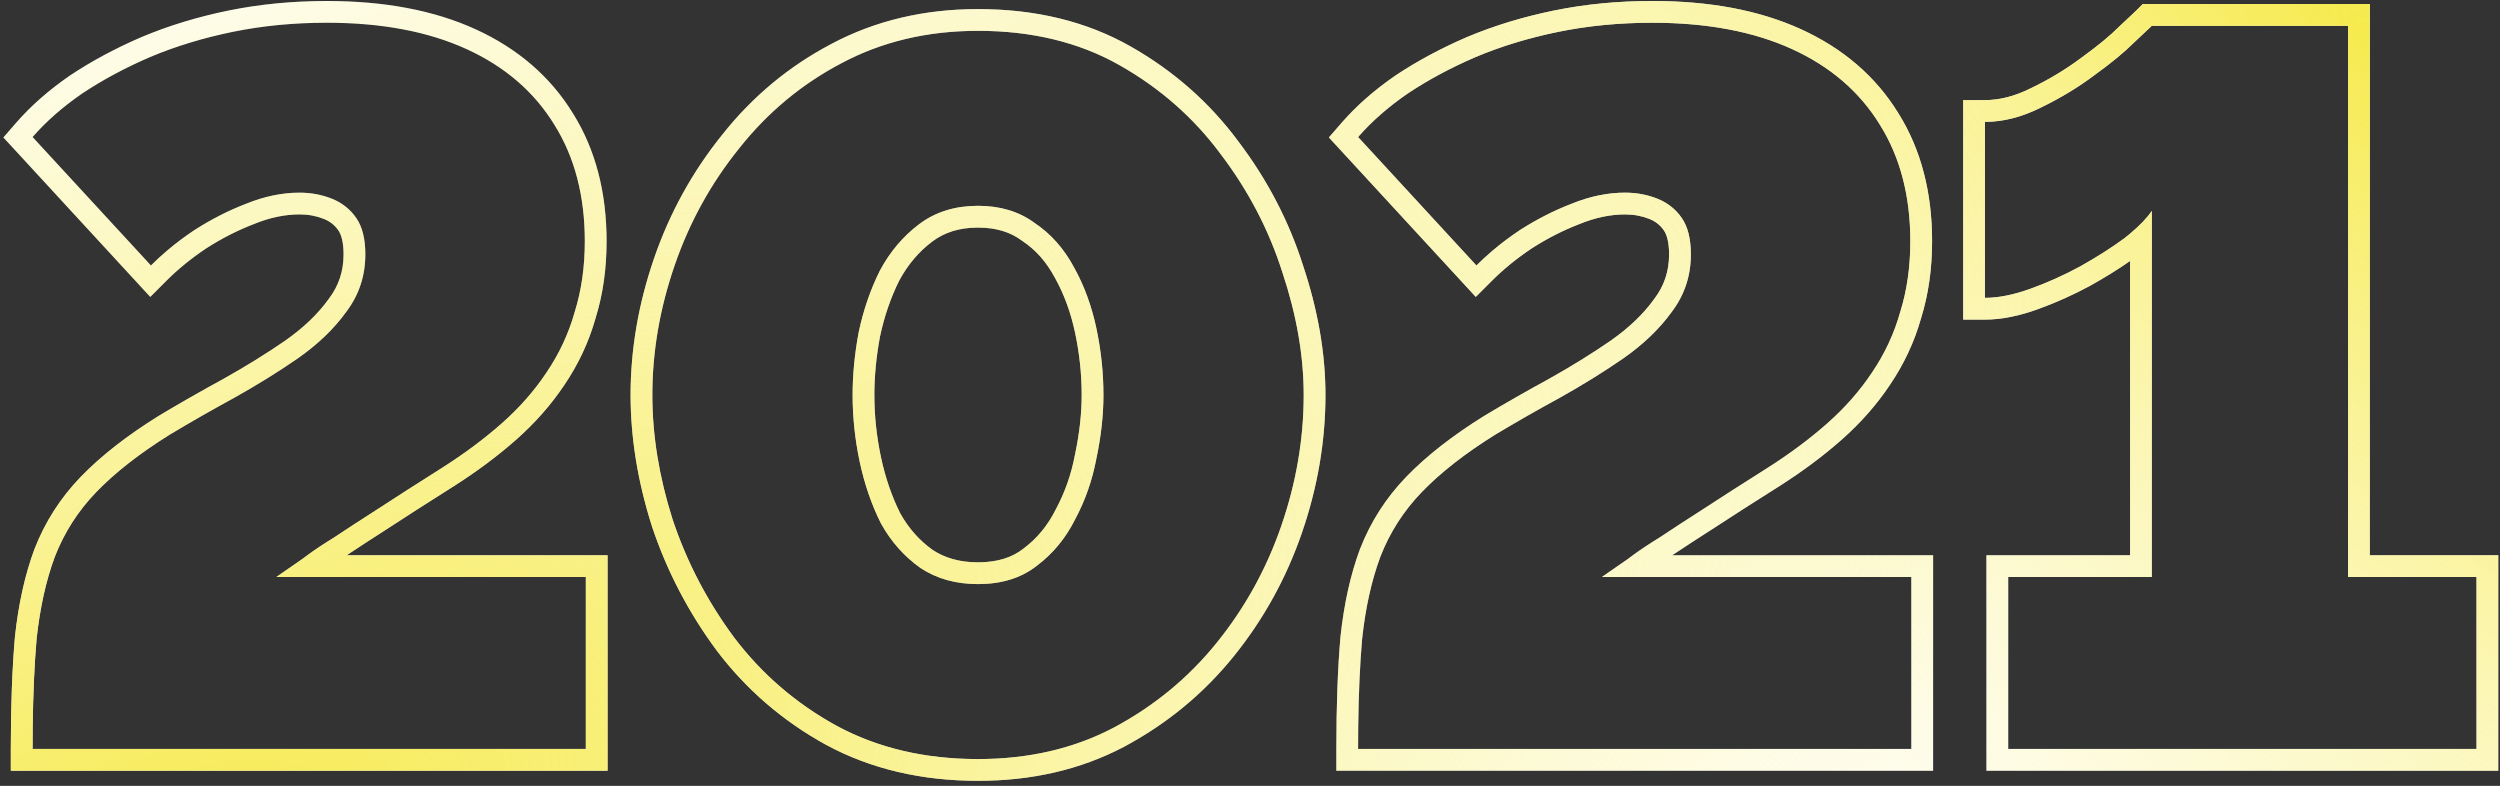 <svg width="474" height="149" viewBox="0 0 474 149" fill="none" xmlns="http://www.w3.org/2000/svg">
<rect x="0" y="0" width="474" height="149" fill="#333333" stroke="none"/>
<path fill-rule="evenodd" clip-rule="evenodd" d="M2.051 146.126V142.001C2.051 133.868 2.309 126.775 2.834 120.741L2.837 120.697L2.842 120.653C3.51 114.511 4.723 108.988 6.528 104.129L6.539 104.1L6.55 104.071C8.54 98.955 11.459 94.4 15.288 90.429L15.29 90.427C19.165 86.413 24.121 82.566 30.077 78.859L30.105 78.842L30.134 78.825C34.016 76.496 38.086 74.17 42.344 71.847C46.577 69.481 50.483 67.062 54.065 64.592C57.585 62.126 60.294 59.502 62.276 56.748L62.307 56.704L62.34 56.662C64.212 54.198 65.142 51.435 65.142 48.227C65.142 45.762 64.651 44.395 64.15 43.671C63.471 42.69 62.59 41.983 61.407 41.51C60.002 40.948 58.479 40.654 56.803 40.654C54.073 40.654 51.213 41.229 48.195 42.459L48.157 42.474L48.12 42.489C45.083 43.657 42.081 45.182 39.115 47.078C36.269 48.978 33.745 51.038 31.529 53.253L28.491 56.292L0.641 26.061L3.063 23.275C5.879 20.037 9.282 17.064 13.231 14.34L13.257 14.322L13.284 14.304C17.348 11.595 21.852 9.179 26.784 7.046L26.802 7.039L26.82 7.031C31.949 4.871 37.452 3.197 43.319 1.997C49.24 0.786 55.463 0.188 61.98 0.188C72.76 0.188 82.198 1.916 90.156 5.545C98.114 9.175 104.333 14.49 108.636 21.511C112.944 28.411 115.006 36.546 115.006 45.734C115.006 50.933 114.324 55.809 112.918 60.331C111.646 64.831 109.674 69.046 107.017 72.966C104.507 76.728 101.457 80.186 97.889 83.342C94.384 86.442 90.435 89.383 86.056 92.17L86.044 92.177C81.197 95.239 77.126 97.847 73.826 100.005L73.809 100.016L73.792 100.027C70.665 102.028 67.978 103.777 65.728 105.276H115.198V146.126H2.051ZM52.392 109.401L57.378 105.949C57.667 105.727 57.966 105.502 58.274 105.276C59.739 104.202 61.422 103.084 63.323 101.922C65.624 100.388 68.373 98.598 71.569 96.552C74.893 94.379 78.984 91.758 83.842 88.69C88.061 86.005 91.832 83.193 95.156 80.252C98.48 77.312 101.293 74.116 103.594 70.664C106.023 67.084 107.813 63.249 108.963 59.158C110.242 55.067 110.881 50.592 110.881 45.734C110.881 37.169 108.963 29.817 105.128 23.681C101.293 17.416 95.731 12.622 88.444 9.298C81.157 5.974 72.336 4.312 61.98 4.312C55.716 4.312 49.771 4.888 44.146 6.038C38.521 7.189 33.279 8.787 28.421 10.832C23.691 12.878 19.408 15.179 15.572 17.736C11.865 20.293 8.733 23.042 6.176 25.982L28.613 50.337C29.568 49.381 30.573 48.455 31.628 47.559C33.254 46.177 34.997 44.865 36.859 43.625C40.055 41.579 43.315 39.917 46.639 38.639C50.091 37.232 53.478 36.529 56.803 36.529C58.976 36.529 61.021 36.913 62.939 37.68C64.857 38.447 66.391 39.661 67.541 41.323C68.692 42.985 69.267 45.287 69.267 48.227C69.267 52.318 68.053 55.962 65.624 59.158C63.323 62.354 60.254 65.294 56.419 67.979C52.712 70.536 48.684 73.029 44.338 75.458C40.119 77.759 36.092 80.061 32.256 82.362C26.503 85.941 21.837 89.585 18.257 93.292C14.805 96.872 12.185 100.963 10.395 105.566C8.733 110.04 7.582 115.218 6.943 121.099C6.521 125.951 6.273 131.544 6.199 137.877C6.184 139.218 6.176 140.593 6.176 142.001H111.073V109.401H52.392ZM156.611 141.212L156.598 141.205C148.426 136.711 141.527 130.77 135.932 123.401L135.917 123.382L135.903 123.362C130.533 116.113 126.43 108.247 123.606 99.775L123.597 99.746L123.588 99.718C120.916 91.301 119.559 83.018 119.559 74.883C119.559 66.219 121.05 57.584 124.002 48.996C126.967 40.371 131.286 32.537 136.955 25.514C142.672 18.305 149.566 12.569 157.615 8.337C165.94 3.9 175.244 1.722 185.433 1.722C196.258 1.722 205.93 4.027 214.314 8.778L212.281 12.367C204.61 8.02 195.661 5.846 185.433 5.846C175.845 5.846 167.215 7.892 159.545 11.983C152.002 15.946 145.546 21.316 140.176 28.091C134.807 34.739 130.716 42.154 127.903 50.337C125.09 58.519 123.684 66.701 123.684 74.883C123.684 82.553 124.963 90.416 127.519 98.47C130.204 106.524 134.104 114.003 139.217 120.907C144.459 127.811 150.915 133.372 158.586 137.591C166.384 141.81 175.334 143.919 185.433 143.919C195.022 143.919 203.587 141.937 211.13 137.974C218.801 133.883 225.321 128.514 230.69 121.866C236.06 115.218 240.151 107.803 242.963 99.621C245.776 91.439 247.182 83.193 247.182 74.883C247.182 67.468 245.84 59.733 243.155 51.679C240.598 43.625 236.699 36.146 231.457 29.242C226.344 22.338 219.951 16.713 212.281 12.367L214.314 8.778C222.466 13.397 229.294 19.397 234.757 26.767C240.263 34.023 244.377 41.905 247.078 50.402C249.877 58.807 251.307 66.974 251.307 74.883C251.307 83.668 249.819 92.366 246.864 100.962C243.898 109.592 239.574 117.431 233.899 124.458C228.176 131.544 221.222 137.267 213.071 141.614L213.06 141.62L213.049 141.626C204.843 145.937 195.605 148.044 185.433 148.044C174.745 148.044 165.104 145.807 156.623 141.219L156.611 141.212ZM194.047 104.017L194.081 103.992C196.614 102.091 198.637 99.658 200.154 96.626L200.18 96.573L200.207 96.522C201.92 93.324 203.125 89.891 203.816 86.204L203.825 86.156L203.835 86.108C204.677 82.136 205.088 78.397 205.088 74.883C205.088 70.958 204.672 67.026 203.835 63.082C203.017 59.228 201.746 55.785 200.045 52.723L200.03 52.696L200.015 52.668C198.385 49.624 196.332 47.346 193.884 45.714L193.801 45.659L193.72 45.599C191.595 44.029 188.911 43.147 185.433 43.147C181.854 43.147 179.046 44.078 176.786 45.774C174.24 47.683 172.142 50.135 170.495 53.193C168.893 56.408 167.673 59.939 166.85 63.801C166.132 67.645 165.779 71.338 165.779 74.883C165.779 78.808 166.195 82.74 167.032 86.683C167.852 90.553 169.071 94.09 170.672 97.311C172.289 100.196 174.343 102.497 176.838 104.274C179.126 105.786 181.932 106.618 185.433 106.618C189.175 106.618 191.935 105.67 194.014 104.043L194.047 104.017ZM174.503 107.675C171.434 105.502 168.941 102.689 167.024 99.237C165.234 95.658 163.891 91.758 162.996 87.539C162.102 83.32 161.654 79.102 161.654 74.883C161.654 71.047 162.038 67.084 162.805 62.993C163.7 58.774 165.042 54.875 166.832 51.295C168.749 47.716 171.242 44.775 174.311 42.474C177.379 40.173 181.087 39.022 185.433 39.022C189.652 39.022 193.232 40.109 196.172 42.282C199.241 44.328 201.733 47.14 203.651 50.72C205.569 54.172 206.975 58.007 207.87 62.226C208.765 66.445 209.212 70.664 209.212 74.883C209.212 78.718 208.765 82.745 207.87 86.964C207.103 91.055 205.761 94.891 203.843 98.47C202.053 102.05 199.624 104.99 196.556 107.291C193.615 109.593 189.908 110.743 185.433 110.743C181.214 110.743 177.571 109.721 174.503 107.675ZM253.369 146.126V142.001C253.369 133.868 253.627 126.775 254.152 120.741L254.156 120.697L254.161 120.653C254.828 114.511 256.041 108.988 257.846 104.129L257.857 104.1L257.869 104.071C259.858 98.955 262.778 94.4 266.606 90.429L266.608 90.427C270.484 86.413 275.439 82.566 281.395 78.859L281.424 78.842L281.452 78.825C285.334 76.496 289.404 74.17 293.663 71.847C297.895 69.481 301.801 67.062 305.382 64.593C308.903 62.127 311.612 59.502 313.595 56.748L313.626 56.704L313.658 56.662C315.53 54.198 316.461 51.435 316.461 48.227C316.461 45.762 315.969 44.395 315.468 43.671C314.789 42.69 313.909 41.983 312.725 41.51C311.32 40.948 309.797 40.654 308.121 40.654C305.391 40.654 302.531 41.229 299.513 42.459L299.476 42.474L299.438 42.489C296.401 43.657 293.399 45.182 290.433 47.078C287.587 48.978 285.063 51.038 282.848 53.253L279.809 56.292L251.959 26.061L254.381 23.275C257.197 20.037 260.6 17.064 264.549 14.34L264.576 14.322L264.603 14.304C268.666 11.595 273.171 9.179 278.102 7.046L278.12 7.039L278.138 7.031C283.267 4.871 288.77 3.197 294.637 1.997C300.558 0.786 306.781 0.188 313.298 0.188C324.078 0.188 333.517 1.916 341.474 5.545C349.433 9.176 355.651 14.49 359.954 21.511C364.262 28.412 366.324 36.547 366.324 45.734C366.324 50.933 365.642 55.809 364.236 60.332C362.964 64.831 360.992 69.047 358.334 72.966C355.824 76.729 352.775 80.186 349.207 83.342C345.702 86.442 341.754 89.383 337.374 92.17L337.363 92.177C332.515 95.239 328.444 97.847 325.144 100.005L325.127 100.016L325.11 100.027C321.983 102.028 319.296 103.777 317.046 105.276H366.516V146.126H253.369ZM303.71 109.401L308.696 105.949C308.985 105.727 309.284 105.502 309.592 105.276C311.057 104.202 312.74 103.084 314.641 101.922C316.942 100.388 319.691 98.598 322.887 96.552C326.211 94.379 330.302 91.758 335.16 88.69C339.379 86.005 343.15 83.193 346.474 80.252C349.798 77.312 352.611 74.116 354.912 70.664C357.341 67.084 359.131 63.249 360.281 59.158C361.56 55.067 362.199 50.592 362.199 45.734C362.199 37.169 360.281 29.817 356.446 23.681C352.611 17.416 347.05 12.622 339.762 9.298C332.475 5.974 323.654 4.312 313.298 4.312C307.034 4.312 301.089 4.888 295.464 6.038C289.839 7.189 284.597 8.787 279.739 10.832C275.009 12.878 270.726 15.179 266.891 17.736C263.183 20.293 260.051 23.042 257.494 25.982L279.931 50.337C280.886 49.381 281.891 48.455 282.946 47.559C284.572 46.177 286.316 44.865 288.177 43.625C291.373 41.579 294.633 39.917 297.957 38.639C301.409 37.232 304.797 36.529 308.121 36.529C310.294 36.529 312.34 36.913 314.257 37.68C316.175 38.447 317.709 39.661 318.86 41.323C320.01 42.985 320.586 45.287 320.586 48.227C320.586 52.318 319.371 55.962 316.942 59.158C314.641 62.354 311.573 65.294 307.737 67.979C304.03 70.536 300.003 73.029 295.656 75.458C291.437 77.759 287.41 80.061 283.574 82.362C277.821 85.941 273.155 89.585 269.575 93.292C266.124 96.872 263.503 100.963 261.713 105.566C260.051 110.04 258.9 115.218 258.261 121.099C257.839 125.951 257.591 131.544 257.518 137.877C257.502 139.218 257.494 140.593 257.494 142.001H362.391V109.401H303.71ZM473.669 105.276V146.126H376.631V105.276H403.862V49.479C401.616 51.047 399.122 52.595 396.386 54.127L396.361 54.141L396.335 54.155C393.09 55.913 389.768 57.405 386.371 58.628C382.866 59.89 379.506 60.598 376.345 60.598H372.22V18.981H376.345C379.061 18.981 381.949 18.281 385.047 16.731L385.073 16.719L385.099 16.706C388.584 15.024 391.741 13.114 394.581 10.984L394.613 10.96L394.645 10.937C397.734 8.713 400.102 6.747 401.81 5.039L401.857 4.992L401.905 4.947C402.927 3.988 403.708 3.255 404.248 2.747C404.519 2.492 404.727 2.296 404.874 2.157C404.972 2.064 405.028 2.011 405.054 1.985C405.072 1.969 405.076 1.964 405.072 1.969L406.278 0.763H449.314V105.276H473.669ZM403.862 44.303C405.743 42.724 407.118 41.283 407.986 39.981V109.401H380.755V142.001H469.544V109.401H445.189V4.888H407.986C407.859 5.015 406.772 6.038 404.726 7.956C402.809 9.874 400.252 11.983 397.056 14.284C393.987 16.585 390.599 18.631 386.892 20.421C383.312 22.211 379.797 23.105 376.345 23.105V56.473C377.638 56.473 379.013 56.326 380.47 56.032C381.893 55.744 383.395 55.316 384.974 54.747C388.17 53.597 391.303 52.19 394.371 50.528C397.567 48.739 400.38 46.949 402.809 45.159C403.176 44.869 403.527 44.584 403.862 44.303Z" fill="white"/>
<path fill-rule="evenodd" clip-rule="evenodd" d="M2.051 146.126V142.001C2.051 133.868 2.309 126.775 2.834 120.741L2.837 120.697L2.842 120.653C3.51 114.511 4.723 108.988 6.528 104.129L6.539 104.1L6.55 104.071C8.54 98.955 11.459 94.4 15.288 90.429L15.29 90.427C19.165 86.413 24.121 82.566 30.077 78.859L30.105 78.842L30.134 78.825C34.016 76.496 38.086 74.17 42.344 71.847C46.577 69.481 50.483 67.062 54.065 64.592C57.585 62.126 60.294 59.502 62.276 56.748L62.307 56.704L62.34 56.662C64.212 54.198 65.142 51.435 65.142 48.227C65.142 45.762 64.651 44.395 64.15 43.671C63.471 42.69 62.59 41.983 61.407 41.51C60.002 40.948 58.479 40.654 56.803 40.654C54.073 40.654 51.213 41.229 48.195 42.459L48.157 42.474L48.12 42.489C45.083 43.657 42.081 45.182 39.115 47.078C36.269 48.978 33.745 51.038 31.529 53.253L28.491 56.292L0.641 26.061L3.063 23.275C5.879 20.037 9.282 17.064 13.231 14.34L13.257 14.322L13.284 14.304C17.348 11.595 21.852 9.179 26.784 7.046L26.802 7.039L26.82 7.031C31.949 4.871 37.452 3.197 43.319 1.997C49.24 0.786 55.463 0.188 61.98 0.188C72.76 0.188 82.198 1.916 90.156 5.545C98.114 9.175 104.333 14.49 108.636 21.511C112.944 28.411 115.006 36.546 115.006 45.734C115.006 50.933 114.324 55.809 112.918 60.331C111.646 64.831 109.674 69.046 107.017 72.966C104.507 76.728 101.457 80.186 97.889 83.342C94.384 86.442 90.435 89.383 86.056 92.17L86.044 92.177C81.197 95.239 77.126 97.847 73.826 100.005L73.809 100.016L73.792 100.027C70.665 102.028 67.978 103.777 65.728 105.276H115.198V146.126H2.051ZM52.392 109.401L57.378 105.949C57.667 105.727 57.966 105.502 58.274 105.276C59.739 104.202 61.422 103.084 63.323 101.922C65.624 100.388 68.373 98.598 71.569 96.552C74.893 94.379 78.984 91.758 83.842 88.69C88.061 86.005 91.832 83.193 95.156 80.252C98.48 77.312 101.293 74.116 103.594 70.664C106.023 67.084 107.813 63.249 108.963 59.158C110.242 55.067 110.881 50.592 110.881 45.734C110.881 37.169 108.963 29.817 105.128 23.681C101.293 17.416 95.731 12.622 88.444 9.298C81.157 5.974 72.336 4.312 61.98 4.312C55.716 4.312 49.771 4.888 44.146 6.038C38.521 7.189 33.279 8.787 28.421 10.832C23.691 12.878 19.408 15.179 15.572 17.736C11.865 20.293 8.733 23.042 6.176 25.982L28.613 50.337C29.568 49.381 30.573 48.455 31.628 47.559C33.254 46.177 34.997 44.865 36.859 43.625C40.055 41.579 43.315 39.917 46.639 38.639C50.091 37.232 53.478 36.529 56.803 36.529C58.976 36.529 61.021 36.913 62.939 37.68C64.857 38.447 66.391 39.661 67.541 41.323C68.692 42.985 69.267 45.287 69.267 48.227C69.267 52.318 68.053 55.962 65.624 59.158C63.323 62.354 60.254 65.294 56.419 67.979C52.712 70.536 48.684 73.029 44.338 75.458C40.119 77.759 36.092 80.061 32.256 82.362C26.503 85.941 21.837 89.585 18.257 93.292C14.805 96.872 12.185 100.963 10.395 105.566C8.733 110.04 7.582 115.218 6.943 121.099C6.521 125.951 6.273 131.544 6.199 137.877C6.184 139.218 6.176 140.593 6.176 142.001H111.073V109.401H52.392ZM156.611 141.212L156.598 141.205C148.426 136.711 141.527 130.77 135.932 123.401L135.917 123.382L135.903 123.362C130.533 116.113 126.43 108.247 123.606 99.775L123.597 99.746L123.588 99.718C120.916 91.301 119.559 83.018 119.559 74.883C119.559 66.219 121.05 57.584 124.002 48.996C126.967 40.371 131.286 32.537 136.955 25.514C142.672 18.305 149.566 12.569 157.615 8.337C165.94 3.9 175.244 1.722 185.433 1.722C196.258 1.722 205.93 4.027 214.314 8.778L212.281 12.367C204.61 8.02 195.661 5.846 185.433 5.846C175.845 5.846 167.215 7.892 159.545 11.983C152.002 15.946 145.546 21.316 140.176 28.091C134.807 34.739 130.716 42.154 127.903 50.337C125.09 58.519 123.684 66.701 123.684 74.883C123.684 82.553 124.963 90.416 127.519 98.47C130.204 106.524 134.104 114.003 139.217 120.907C144.459 127.811 150.915 133.372 158.586 137.591C166.384 141.81 175.334 143.919 185.433 143.919C195.022 143.919 203.587 141.937 211.13 137.974C218.801 133.883 225.321 128.514 230.69 121.866C236.06 115.218 240.151 107.803 242.963 99.621C245.776 91.439 247.182 83.193 247.182 74.883C247.182 67.468 245.84 59.733 243.155 51.679C240.598 43.625 236.699 36.146 231.457 29.242C226.344 22.338 219.951 16.713 212.281 12.367L214.314 8.778C222.466 13.397 229.294 19.397 234.757 26.767C240.263 34.023 244.377 41.905 247.078 50.402C249.877 58.807 251.307 66.974 251.307 74.883C251.307 83.668 249.819 92.366 246.864 100.962C243.898 109.592 239.574 117.431 233.899 124.458C228.176 131.544 221.222 137.267 213.071 141.614L213.06 141.62L213.049 141.626C204.843 145.937 195.605 148.044 185.433 148.044C174.745 148.044 165.104 145.807 156.623 141.219L156.611 141.212ZM194.047 104.017L194.081 103.992C196.614 102.091 198.637 99.658 200.154 96.626L200.18 96.573L200.207 96.522C201.92 93.324 203.125 89.891 203.816 86.204L203.825 86.156L203.835 86.108C204.677 82.136 205.088 78.397 205.088 74.883C205.088 70.958 204.672 67.026 203.835 63.082C203.017 59.228 201.746 55.785 200.045 52.723L200.03 52.696L200.015 52.668C198.385 49.624 196.332 47.346 193.884 45.714L193.801 45.659L193.72 45.599C191.595 44.029 188.911 43.147 185.433 43.147C181.854 43.147 179.046 44.078 176.786 45.774C174.24 47.683 172.142 50.135 170.495 53.193C168.893 56.408 167.673 59.939 166.85 63.801C166.132 67.645 165.779 71.338 165.779 74.883C165.779 78.808 166.195 82.74 167.032 86.683C167.852 90.553 169.071 94.09 170.672 97.311C172.289 100.196 174.343 102.497 176.838 104.274C179.126 105.786 181.932 106.618 185.433 106.618C189.175 106.618 191.935 105.67 194.014 104.043L194.047 104.017ZM174.503 107.675C171.434 105.502 168.941 102.689 167.024 99.237C165.234 95.658 163.891 91.758 162.996 87.539C162.102 83.32 161.654 79.102 161.654 74.883C161.654 71.047 162.038 67.084 162.805 62.993C163.7 58.774 165.042 54.875 166.832 51.295C168.749 47.716 171.242 44.775 174.311 42.474C177.379 40.173 181.087 39.022 185.433 39.022C189.652 39.022 193.232 40.109 196.172 42.282C199.241 44.328 201.733 47.14 203.651 50.72C205.569 54.172 206.975 58.007 207.87 62.226C208.765 66.445 209.212 70.664 209.212 74.883C209.212 78.718 208.765 82.745 207.87 86.964C207.103 91.055 205.761 94.891 203.843 98.47C202.053 102.05 199.624 104.99 196.556 107.291C193.615 109.593 189.908 110.743 185.433 110.743C181.214 110.743 177.571 109.721 174.503 107.675ZM253.369 146.126V142.001C253.369 133.868 253.627 126.775 254.152 120.741L254.156 120.697L254.161 120.653C254.828 114.511 256.041 108.988 257.846 104.129L257.857 104.1L257.869 104.071C259.858 98.955 262.778 94.4 266.606 90.429L266.608 90.427C270.484 86.413 275.439 82.566 281.395 78.859L281.424 78.842L281.452 78.825C285.334 76.496 289.404 74.17 293.663 71.847C297.895 69.481 301.801 67.062 305.382 64.593C308.903 62.127 311.612 59.502 313.595 56.748L313.626 56.704L313.658 56.662C315.53 54.198 316.461 51.435 316.461 48.227C316.461 45.762 315.969 44.395 315.468 43.671C314.789 42.69 313.909 41.983 312.725 41.51C311.32 40.948 309.797 40.654 308.121 40.654C305.391 40.654 302.531 41.229 299.513 42.459L299.476 42.474L299.438 42.489C296.401 43.657 293.399 45.182 290.433 47.078C287.587 48.978 285.063 51.038 282.848 53.253L279.809 56.292L251.959 26.061L254.381 23.275C257.197 20.037 260.6 17.064 264.549 14.34L264.576 14.322L264.603 14.304C268.666 11.595 273.171 9.179 278.102 7.046L278.12 7.039L278.138 7.031C283.267 4.871 288.77 3.197 294.637 1.997C300.558 0.786 306.781 0.188 313.298 0.188C324.078 0.188 333.517 1.916 341.474 5.545C349.433 9.176 355.651 14.49 359.954 21.511C364.262 28.412 366.324 36.547 366.324 45.734C366.324 50.933 365.642 55.809 364.236 60.332C362.964 64.831 360.992 69.047 358.334 72.966C355.824 76.729 352.775 80.186 349.207 83.342C345.702 86.442 341.754 89.383 337.374 92.17L337.363 92.177C332.515 95.239 328.444 97.847 325.144 100.005L325.127 100.016L325.11 100.027C321.983 102.028 319.296 103.777 317.046 105.276H366.516V146.126H253.369ZM303.71 109.401L308.696 105.949C308.985 105.727 309.284 105.502 309.592 105.276C311.057 104.202 312.74 103.084 314.641 101.922C316.942 100.388 319.691 98.598 322.887 96.552C326.211 94.379 330.302 91.758 335.16 88.69C339.379 86.005 343.15 83.193 346.474 80.252C349.798 77.312 352.611 74.116 354.912 70.664C357.341 67.084 359.131 63.249 360.281 59.158C361.56 55.067 362.199 50.592 362.199 45.734C362.199 37.169 360.281 29.817 356.446 23.681C352.611 17.416 347.05 12.622 339.762 9.298C332.475 5.974 323.654 4.312 313.298 4.312C307.034 4.312 301.089 4.888 295.464 6.038C289.839 7.189 284.597 8.787 279.739 10.832C275.009 12.878 270.726 15.179 266.891 17.736C263.183 20.293 260.051 23.042 257.494 25.982L279.931 50.337C280.886 49.381 281.891 48.455 282.946 47.559C284.572 46.177 286.316 44.865 288.177 43.625C291.373 41.579 294.633 39.917 297.957 38.639C301.409 37.232 304.797 36.529 308.121 36.529C310.294 36.529 312.34 36.913 314.257 37.68C316.175 38.447 317.709 39.661 318.86 41.323C320.01 42.985 320.586 45.287 320.586 48.227C320.586 52.318 319.371 55.962 316.942 59.158C314.641 62.354 311.573 65.294 307.737 67.979C304.03 70.536 300.003 73.029 295.656 75.458C291.437 77.759 287.41 80.061 283.574 82.362C277.821 85.941 273.155 89.585 269.575 93.292C266.124 96.872 263.503 100.963 261.713 105.566C260.051 110.04 258.9 115.218 258.261 121.099C257.839 125.951 257.591 131.544 257.518 137.877C257.502 139.218 257.494 140.593 257.494 142.001H362.391V109.401H303.71ZM473.669 105.276V146.126H376.631V105.276H403.862V49.479C401.616 51.047 399.122 52.595 396.386 54.127L396.361 54.141L396.335 54.155C393.09 55.913 389.768 57.405 386.371 58.628C382.866 59.89 379.506 60.598 376.345 60.598H372.22V18.981H376.345C379.061 18.981 381.949 18.281 385.047 16.731L385.073 16.719L385.099 16.706C388.584 15.024 391.741 13.114 394.581 10.984L394.613 10.96L394.645 10.937C397.734 8.713 400.102 6.747 401.81 5.039L401.857 4.992L401.905 4.947C402.927 3.988 403.708 3.255 404.248 2.747C404.519 2.492 404.727 2.296 404.874 2.157C404.972 2.064 405.028 2.011 405.054 1.985C405.072 1.969 405.076 1.964 405.072 1.969L406.278 0.763H449.314V105.276H473.669ZM403.862 44.303C405.743 42.724 407.118 41.283 407.986 39.981V109.401H380.755V142.001H469.544V109.401H445.189V4.888H407.986C407.859 5.015 406.772 6.038 404.726 7.956C402.809 9.874 400.252 11.983 397.056 14.284C393.987 16.585 390.599 18.631 386.892 20.421C383.312 22.211 379.797 23.105 376.345 23.105V56.473C377.638 56.473 379.013 56.326 380.47 56.032C381.893 55.744 383.395 55.316 384.974 54.747C388.17 53.597 391.303 52.19 394.371 50.528C397.567 48.739 400.38 46.949 402.809 45.159C403.176 44.869 403.527 44.584 403.862 44.303Z" fill="url(#paint0_radial_419_610)"/>
<path fill-rule="evenodd" clip-rule="evenodd" d="M2.051 146.126V142.001C2.051 133.868 2.309 126.775 2.834 120.741L2.837 120.697L2.842 120.653C3.51 114.511 4.723 108.988 6.528 104.129L6.539 104.1L6.55 104.071C8.54 98.955 11.459 94.4 15.288 90.429L15.29 90.427C19.165 86.413 24.121 82.566 30.077 78.859L30.105 78.842L30.134 78.825C34.016 76.496 38.086 74.17 42.344 71.847C46.577 69.481 50.483 67.062 54.065 64.592C57.585 62.126 60.294 59.502 62.276 56.748L62.307 56.704L62.34 56.662C64.212 54.198 65.142 51.435 65.142 48.227C65.142 45.762 64.651 44.395 64.15 43.671C63.471 42.69 62.59 41.983 61.407 41.51C60.002 40.948 58.479 40.654 56.803 40.654C54.073 40.654 51.213 41.229 48.195 42.459L48.157 42.474L48.12 42.489C45.083 43.657 42.081 45.182 39.115 47.078C36.269 48.978 33.745 51.038 31.529 53.253L28.491 56.292L0.641 26.061L3.063 23.275C5.879 20.037 9.282 17.064 13.231 14.34L13.257 14.322L13.284 14.304C17.348 11.595 21.852 9.179 26.784 7.046L26.802 7.039L26.82 7.031C31.949 4.871 37.452 3.197 43.319 1.997C49.24 0.786 55.463 0.188 61.98 0.188C72.76 0.188 82.198 1.916 90.156 5.545C98.114 9.175 104.333 14.49 108.636 21.511C112.944 28.411 115.006 36.546 115.006 45.734C115.006 50.933 114.324 55.809 112.918 60.331C111.646 64.831 109.674 69.046 107.017 72.966C104.507 76.728 101.457 80.186 97.889 83.342C94.384 86.442 90.435 89.383 86.056 92.17L86.044 92.177C81.197 95.239 77.126 97.847 73.826 100.005L73.809 100.016L73.792 100.027C70.665 102.028 67.978 103.777 65.728 105.276H115.198V146.126H2.051ZM52.392 109.401L57.378 105.949C57.667 105.727 57.966 105.502 58.274 105.276C59.739 104.202 61.422 103.084 63.323 101.922C65.624 100.388 68.373 98.598 71.569 96.552C74.893 94.379 78.984 91.758 83.842 88.69C88.061 86.005 91.832 83.193 95.156 80.252C98.48 77.312 101.293 74.116 103.594 70.664C106.023 67.084 107.813 63.249 108.963 59.158C110.242 55.067 110.881 50.592 110.881 45.734C110.881 37.169 108.963 29.817 105.128 23.681C101.293 17.416 95.731 12.622 88.444 9.298C81.157 5.974 72.336 4.312 61.98 4.312C55.716 4.312 49.771 4.888 44.146 6.038C38.521 7.189 33.279 8.787 28.421 10.832C23.691 12.878 19.408 15.179 15.572 17.736C11.865 20.293 8.733 23.042 6.176 25.982L28.613 50.337C29.568 49.381 30.573 48.455 31.628 47.559C33.254 46.177 34.997 44.865 36.859 43.625C40.055 41.579 43.315 39.917 46.639 38.639C50.091 37.232 53.478 36.529 56.803 36.529C58.976 36.529 61.021 36.913 62.939 37.68C64.857 38.447 66.391 39.661 67.541 41.323C68.692 42.985 69.267 45.287 69.267 48.227C69.267 52.318 68.053 55.962 65.624 59.158C63.323 62.354 60.254 65.294 56.419 67.979C52.712 70.536 48.684 73.029 44.338 75.458C40.119 77.759 36.092 80.061 32.256 82.362C26.503 85.941 21.837 89.585 18.257 93.292C14.805 96.872 12.185 100.963 10.395 105.566C8.733 110.04 7.582 115.218 6.943 121.099C6.521 125.951 6.273 131.544 6.199 137.877C6.184 139.218 6.176 140.593 6.176 142.001H111.073V109.401H52.392ZM156.611 141.212L156.598 141.205C148.426 136.711 141.527 130.77 135.932 123.401L135.917 123.382L135.903 123.362C130.533 116.113 126.43 108.247 123.606 99.775L123.597 99.746L123.588 99.718C120.916 91.301 119.559 83.018 119.559 74.883C119.559 66.219 121.05 57.584 124.002 48.996C126.967 40.371 131.286 32.537 136.955 25.514C142.672 18.305 149.566 12.569 157.615 8.337C165.94 3.9 175.244 1.722 185.433 1.722C196.258 1.722 205.93 4.027 214.314 8.778L212.281 12.367C204.61 8.02 195.661 5.846 185.433 5.846C175.845 5.846 167.215 7.892 159.545 11.983C152.002 15.946 145.546 21.316 140.176 28.091C134.807 34.739 130.716 42.154 127.903 50.337C125.09 58.519 123.684 66.701 123.684 74.883C123.684 82.553 124.963 90.416 127.519 98.47C130.204 106.524 134.104 114.003 139.217 120.907C144.459 127.811 150.915 133.372 158.586 137.591C166.384 141.81 175.334 143.919 185.433 143.919C195.022 143.919 203.587 141.937 211.13 137.974C218.801 133.883 225.321 128.514 230.69 121.866C236.06 115.218 240.151 107.803 242.963 99.621C245.776 91.439 247.182 83.193 247.182 74.883C247.182 67.468 245.84 59.733 243.155 51.679C240.598 43.625 236.699 36.146 231.457 29.242C226.344 22.338 219.951 16.713 212.281 12.367L214.314 8.778C222.466 13.397 229.294 19.397 234.757 26.767C240.263 34.023 244.377 41.905 247.078 50.402C249.877 58.807 251.307 66.974 251.307 74.883C251.307 83.668 249.819 92.366 246.864 100.962C243.898 109.592 239.574 117.431 233.899 124.458C228.176 131.544 221.222 137.267 213.071 141.614L213.06 141.62L213.049 141.626C204.843 145.937 195.605 148.044 185.433 148.044C174.745 148.044 165.104 145.807 156.623 141.219L156.611 141.212ZM194.047 104.017L194.081 103.992C196.614 102.091 198.637 99.658 200.154 96.626L200.18 96.573L200.207 96.522C201.92 93.324 203.125 89.891 203.816 86.204L203.825 86.156L203.835 86.108C204.677 82.136 205.088 78.397 205.088 74.883C205.088 70.958 204.672 67.026 203.835 63.082C203.017 59.228 201.746 55.785 200.045 52.723L200.03 52.696L200.015 52.668C198.385 49.624 196.332 47.346 193.884 45.714L193.801 45.659L193.72 45.599C191.595 44.029 188.911 43.147 185.433 43.147C181.854 43.147 179.046 44.078 176.786 45.774C174.24 47.683 172.142 50.135 170.495 53.193C168.893 56.408 167.673 59.939 166.85 63.801C166.132 67.645 165.779 71.338 165.779 74.883C165.779 78.808 166.195 82.74 167.032 86.683C167.852 90.553 169.071 94.09 170.672 97.311C172.289 100.196 174.343 102.497 176.838 104.274C179.126 105.786 181.932 106.618 185.433 106.618C189.175 106.618 191.935 105.67 194.014 104.043L194.047 104.017ZM174.503 107.675C171.434 105.502 168.941 102.689 167.024 99.237C165.234 95.658 163.891 91.758 162.996 87.539C162.102 83.32 161.654 79.102 161.654 74.883C161.654 71.047 162.038 67.084 162.805 62.993C163.7 58.774 165.042 54.875 166.832 51.295C168.749 47.716 171.242 44.775 174.311 42.474C177.379 40.173 181.087 39.022 185.433 39.022C189.652 39.022 193.232 40.109 196.172 42.282C199.241 44.328 201.733 47.14 203.651 50.72C205.569 54.172 206.975 58.007 207.87 62.226C208.765 66.445 209.212 70.664 209.212 74.883C209.212 78.718 208.765 82.745 207.87 86.964C207.103 91.055 205.761 94.891 203.843 98.47C202.053 102.05 199.624 104.99 196.556 107.291C193.615 109.593 189.908 110.743 185.433 110.743C181.214 110.743 177.571 109.721 174.503 107.675ZM253.369 146.126V142.001C253.369 133.868 253.627 126.775 254.152 120.741L254.156 120.697L254.161 120.653C254.828 114.511 256.041 108.988 257.846 104.129L257.857 104.1L257.869 104.071C259.858 98.955 262.778 94.4 266.606 90.429L266.608 90.427C270.484 86.413 275.439 82.566 281.395 78.859L281.424 78.842L281.452 78.825C285.334 76.496 289.404 74.17 293.663 71.847C297.895 69.481 301.801 67.062 305.382 64.593C308.903 62.127 311.612 59.502 313.595 56.748L313.626 56.704L313.658 56.662C315.53 54.198 316.461 51.435 316.461 48.227C316.461 45.762 315.969 44.395 315.468 43.671C314.789 42.69 313.909 41.983 312.725 41.51C311.32 40.948 309.797 40.654 308.121 40.654C305.391 40.654 302.531 41.229 299.513 42.459L299.476 42.474L299.438 42.489C296.401 43.657 293.399 45.182 290.433 47.078C287.587 48.978 285.063 51.038 282.848 53.253L279.809 56.292L251.959 26.061L254.381 23.275C257.197 20.037 260.6 17.064 264.549 14.34L264.576 14.322L264.603 14.304C268.666 11.595 273.171 9.179 278.102 7.046L278.12 7.039L278.138 7.031C283.267 4.871 288.77 3.197 294.637 1.997C300.558 0.786 306.781 0.188 313.298 0.188C324.078 0.188 333.517 1.916 341.474 5.545C349.433 9.176 355.651 14.49 359.954 21.511C364.262 28.412 366.324 36.547 366.324 45.734C366.324 50.933 365.642 55.809 364.236 60.332C362.964 64.831 360.992 69.047 358.334 72.966C355.824 76.729 352.775 80.186 349.207 83.342C345.702 86.442 341.754 89.383 337.374 92.17L337.363 92.177C332.515 95.239 328.444 97.847 325.144 100.005L325.127 100.016L325.11 100.027C321.983 102.028 319.296 103.777 317.046 105.276H366.516V146.126H253.369ZM303.71 109.401L308.696 105.949C308.985 105.727 309.284 105.502 309.592 105.276C311.057 104.202 312.74 103.084 314.641 101.922C316.942 100.388 319.691 98.598 322.887 96.552C326.211 94.379 330.302 91.758 335.16 88.69C339.379 86.005 343.15 83.193 346.474 80.252C349.798 77.312 352.611 74.116 354.912 70.664C357.341 67.084 359.131 63.249 360.281 59.158C361.56 55.067 362.199 50.592 362.199 45.734C362.199 37.169 360.281 29.817 356.446 23.681C352.611 17.416 347.05 12.622 339.762 9.298C332.475 5.974 323.654 4.312 313.298 4.312C307.034 4.312 301.089 4.888 295.464 6.038C289.839 7.189 284.597 8.787 279.739 10.832C275.009 12.878 270.726 15.179 266.891 17.736C263.183 20.293 260.051 23.042 257.494 25.982L279.931 50.337C280.886 49.381 281.891 48.455 282.946 47.559C284.572 46.177 286.316 44.865 288.177 43.625C291.373 41.579 294.633 39.917 297.957 38.639C301.409 37.232 304.797 36.529 308.121 36.529C310.294 36.529 312.34 36.913 314.257 37.68C316.175 38.447 317.709 39.661 318.86 41.323C320.01 42.985 320.586 45.287 320.586 48.227C320.586 52.318 319.371 55.962 316.942 59.158C314.641 62.354 311.573 65.294 307.737 67.979C304.03 70.536 300.003 73.029 295.656 75.458C291.437 77.759 287.41 80.061 283.574 82.362C277.821 85.941 273.155 89.585 269.575 93.292C266.124 96.872 263.503 100.963 261.713 105.566C260.051 110.04 258.9 115.218 258.261 121.099C257.839 125.951 257.591 131.544 257.518 137.877C257.502 139.218 257.494 140.593 257.494 142.001H362.391V109.401H303.71ZM473.669 105.276V146.126H376.631V105.276H403.862V49.479C401.616 51.047 399.122 52.595 396.386 54.127L396.361 54.141L396.335 54.155C393.09 55.913 389.768 57.405 386.371 58.628C382.866 59.89 379.506 60.598 376.345 60.598H372.22V18.981H376.345C379.061 18.981 381.949 18.281 385.047 16.731L385.073 16.719L385.099 16.706C388.584 15.024 391.741 13.114 394.581 10.984L394.613 10.96L394.645 10.937C397.734 8.713 400.102 6.747 401.81 5.039L401.857 4.992L401.905 4.947C402.927 3.988 403.708 3.255 404.248 2.747C404.519 2.492 404.727 2.296 404.874 2.157C404.972 2.064 405.028 2.011 405.054 1.985C405.072 1.969 405.076 1.964 405.072 1.969L406.278 0.763H449.314V105.276H473.669ZM403.862 44.303C405.743 42.724 407.118 41.283 407.986 39.981V109.401H380.755V142.001H469.544V109.401H445.189V4.888H407.986C407.859 5.015 406.772 6.038 404.726 7.956C402.809 9.874 400.252 11.983 397.056 14.284C393.987 16.585 390.599 18.631 386.892 20.421C383.312 22.211 379.797 23.105 376.345 23.105V56.473C377.638 56.473 379.013 56.326 380.47 56.032C381.893 55.744 383.395 55.316 384.974 54.747C388.17 53.597 391.303 52.19 394.371 50.528C397.567 48.739 400.38 46.949 402.809 45.159C403.176 44.869 403.527 44.584 403.862 44.303Z" fill="url(#paint1_radial_419_610)"/>
<defs>
<radialGradient id="paint0_radial_419_610" cx="0" cy="0" r="1" gradientUnits="userSpaceOnUse" gradientTransform="translate(454.334 7.5) rotate(130.828) scale(249.117 689.583)">
<stop stop-color="#F6EA4D"/>
<stop offset="1" stop-color="white" stop-opacity="0"/>
<stop offset="1" stop-color="#F5E944" stop-opacity="0"/>
</radialGradient>
<radialGradient id="paint1_radial_419_610" cx="0" cy="0" r="1" gradientUnits="userSpaceOnUse" gradientTransform="translate(26.229 170) rotate(-111.783) scale(177.243 386.332)">
<stop stop-color="#F6EA4D"/>
<stop offset="1" stop-color="#F6EA4C" stop-opacity="0"/>
</radialGradient>
</defs>
</svg>
